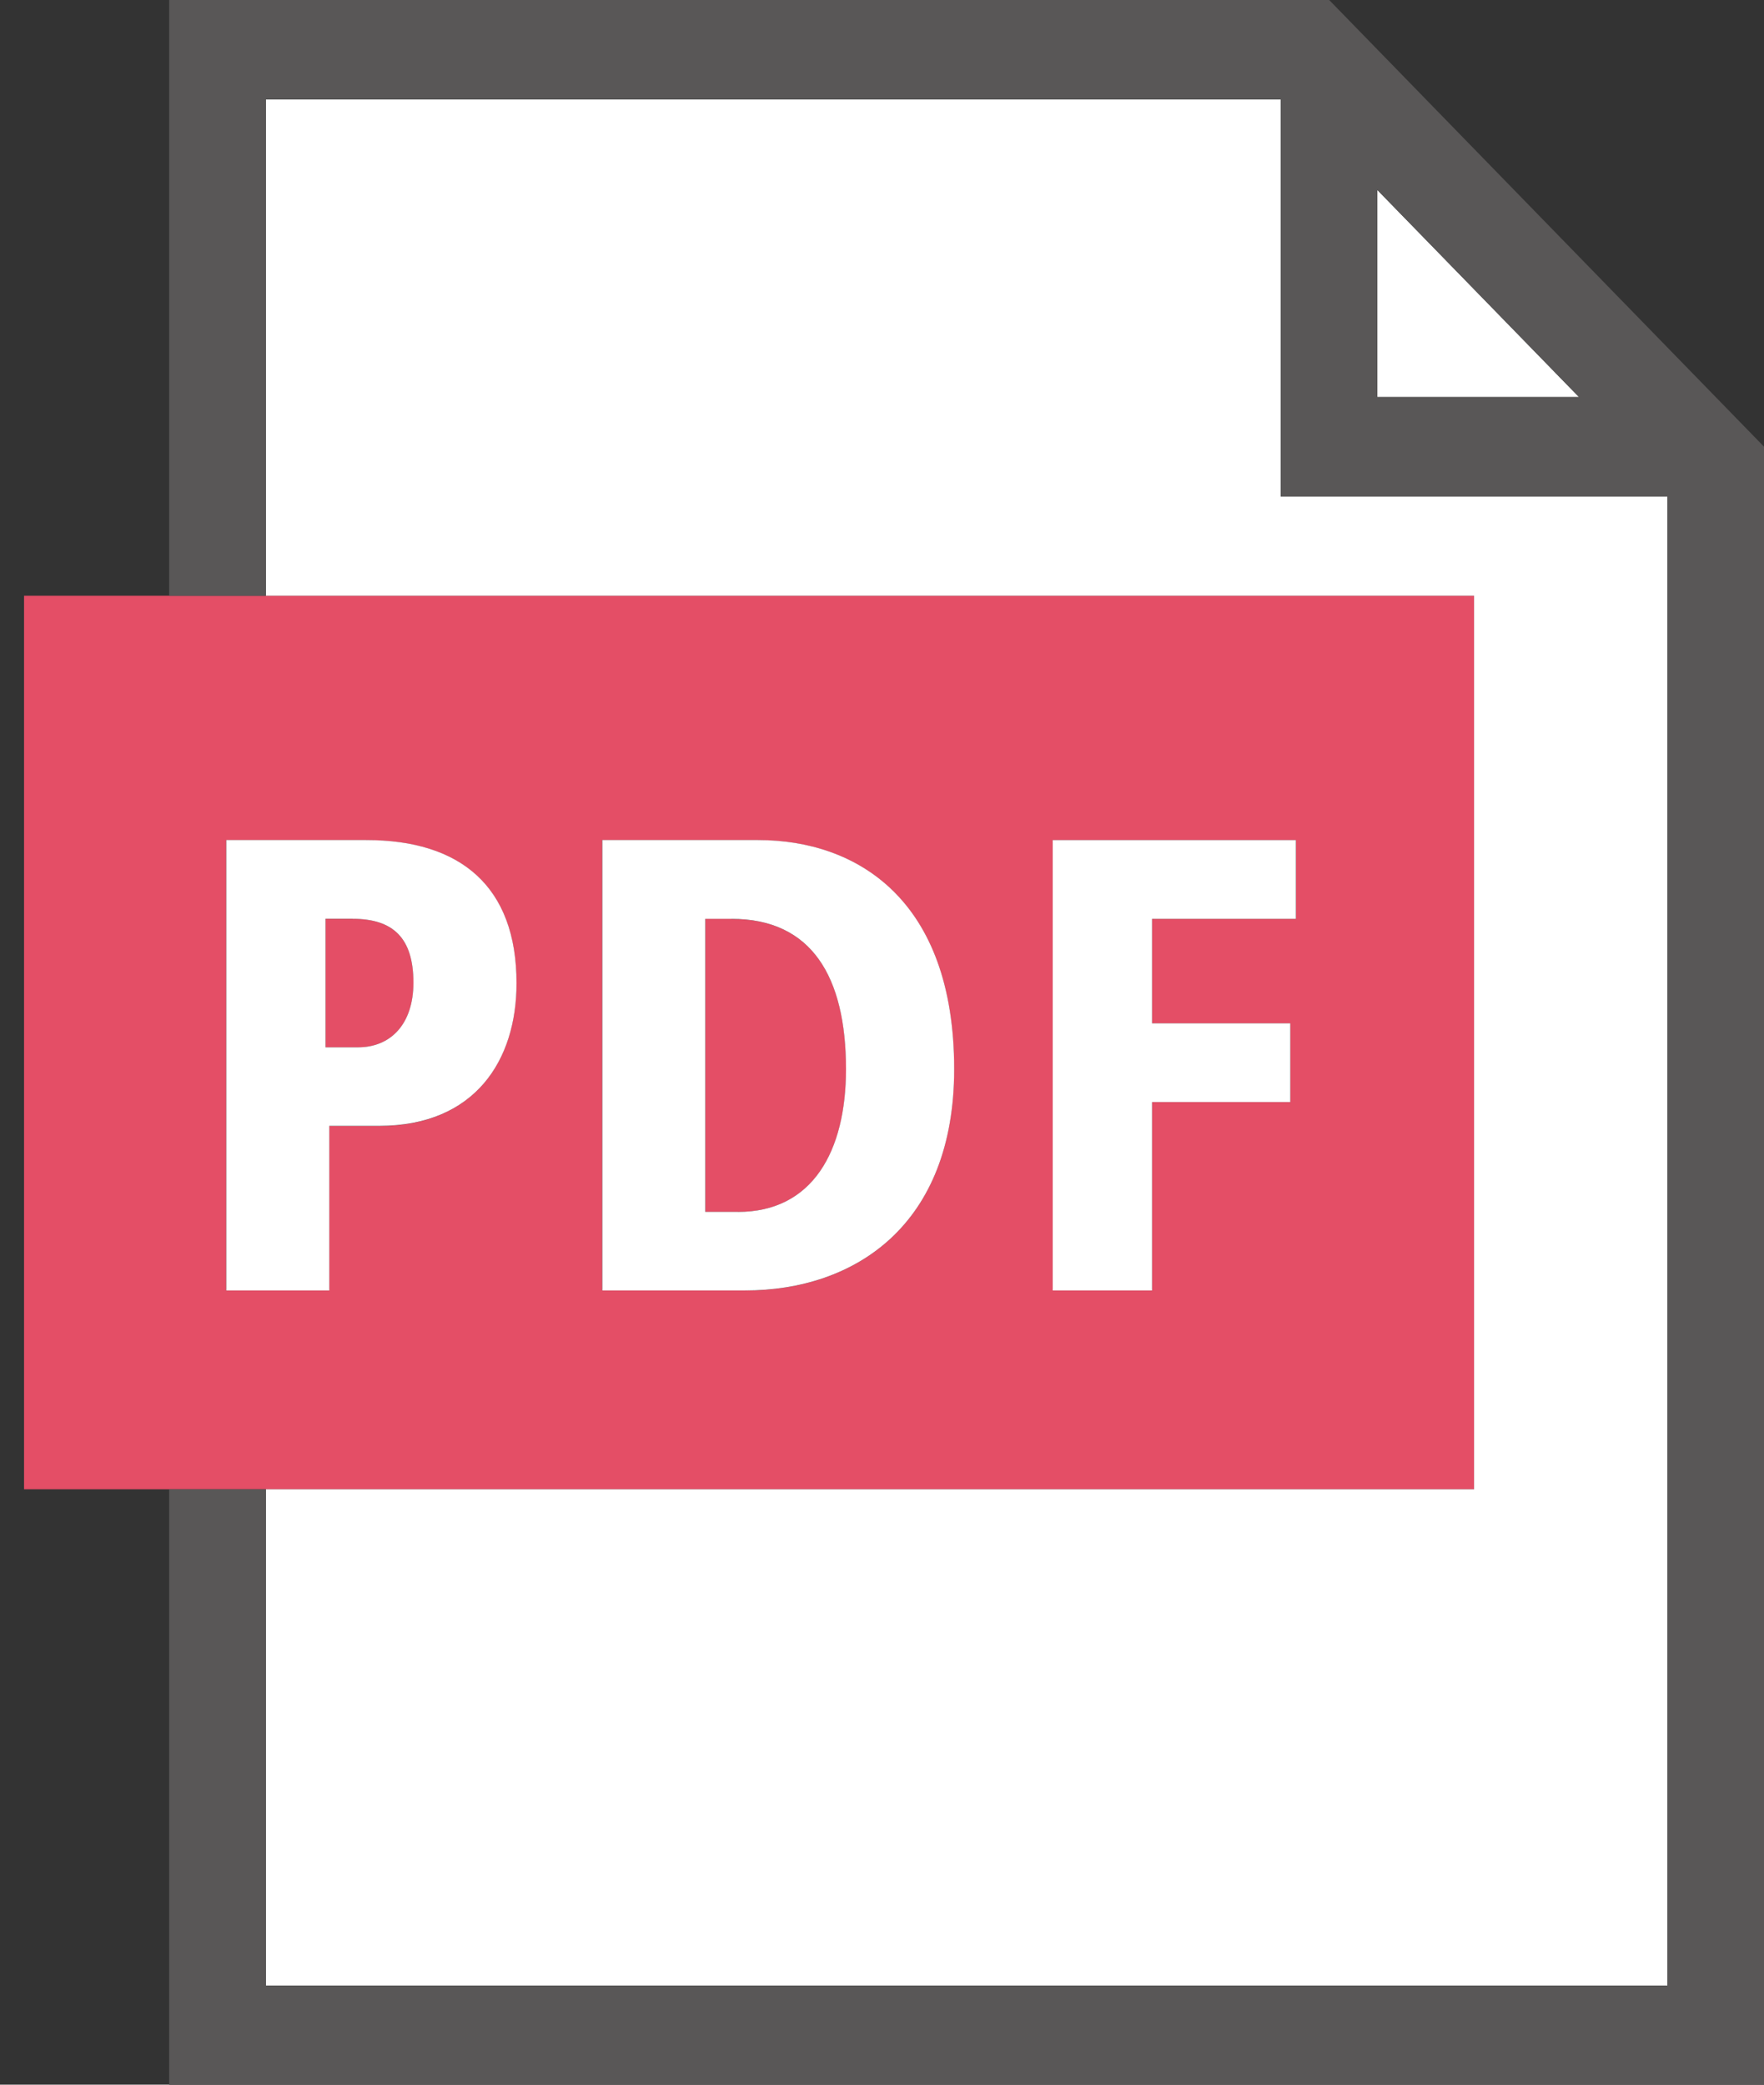 <svg width="22" height="26" fill="none" xmlns="http://www.w3.org/2000/svg"><rect width="100%" height="100%" fill="#333333" stroke="none"/><g clip-path="url(#clip0_2073_5335)"><path d="M4.36 12.752v-.984h.035c.352 0 .46.114.46.488 0 .227-.067.496-.39.496H4.36z" fill="#E44E66"/><path d="M4.395 11.46H4.06v1.602h.407c.4 0 .69-.282.69-.806 0-.555-.253-.797-.76-.797zm4.703 3.344v-3.036h.027c.484 0 1.126.163 1.126 1.566 0 .671-.181 1.47-1.047 1.47h-.106z" fill="#E44E66"/><path d="M9.4 12.104c.266.067.55.315.55 1.232 0 .916-.313 1.087-.55 1.141v-2.373zm-.275-.645h-.328v3.656h.407c.933 0 1.348-.757 1.348-1.78 0-1.158-.431-1.874-1.427-1.874v-.002z" fill="#E44E66"/><path d="M.604 18.262V7.738h17.48v10.524H.603zm12.225-1.856h1.842v-2.35h1.724v-1.601h-1.724v-.685h1.794v-1.602H12.83v6.238zm-5.618 0h2.08c1.768 0 2.91-1.205 2.91-3.07 0-2.335-1.418-3.168-2.747-3.168H7.21v6.238h.002zm-4.69 0h1.887v-2.053h.317c1.226 0 2.018-.82 2.018-2.088 0-1.333-.792-2.097-2.175-2.097h-2.05v6.238h.002z" fill="#E44E66"/><path d="M17.78 8.048v9.905H.904V8.048H17.78zm-5.254 8.667h2.444v-2.35h1.724v-2.22H14.97v-.066h1.794v-2.22h-4.24v6.857m-5.614-5.37C6.6 10.4 5.772 9.859 4.57 9.859H2.22v6.857h2.49v-2.053h.016c1.089 0 1.881-.563 2.184-1.49v3.543h2.38c1.952 0 3.214-1.326 3.214-3.381 0-2.563-1.574-3.476-3.048-3.476H6.91v1.489zM18.384 7.43H.3v11.144h18.083V7.429zm-5.255 8.666v-5.618h3.034v.982h-1.795v1.304h1.724v.982h-1.724v2.35H13.13zm-5.618 0v-5.618h1.943c1.23 0 2.445.74 2.445 2.857 0 1.94-1.23 2.761-2.61 2.761H7.511zm-4.69 0v-5.618h1.747c1.167 0 1.873.57 1.873 1.786 0 .959-.518 1.78-1.716 1.78h-.62v2.052H2.821z" fill="#E44E66"/><path d="M17.178 2.37v2.582h2.515L17.178 2.37z" fill="#fff"/><path d="M15.973 5.57V1.24H3.316v6.19h15.068v11.144H3.316v6.19h17.479V6.19h-4.822v-.62z" fill="#fff"/><path d="M4.107 16.095v-2.053h.62c1.199 0 1.715-.82 1.715-1.779 0-1.215-.706-1.786-1.873-1.786H2.822v5.618h1.285zm-.048-4.636h.337c.51 0 .76.242.76.797 0 .524-.29.806-.69.806H4.06V11.46zm7.841 1.875c0-2.117-1.215-2.857-2.445-2.857H7.512v5.618H9.29c1.379 0 2.61-.82 2.61-2.761zm-2.697 1.78h-.407V11.46h.329c.995 0 1.426.717 1.426 1.875 0 1.022-.415 1.78-1.348 1.78zm6.959-3.654v-.983h-3.033v5.618h1.239v-2.35h1.724v-.982h-1.724V11.46h1.794z" fill="#fff"/><path d="M2.11 0v7.43h1.205V1.238h12.657v4.954h4.823v18.573H3.315v-6.19H2.11v7.428H22V5.571L16.577 0H2.109zm15.067 4.952V2.368l2.515 2.584h-2.515z" fill="#595757"/></g><defs><clipPath id="clip0_2073_5335"><path fill="#fff" d="M0 0h22v26H0z"/></clipPath></defs></svg>